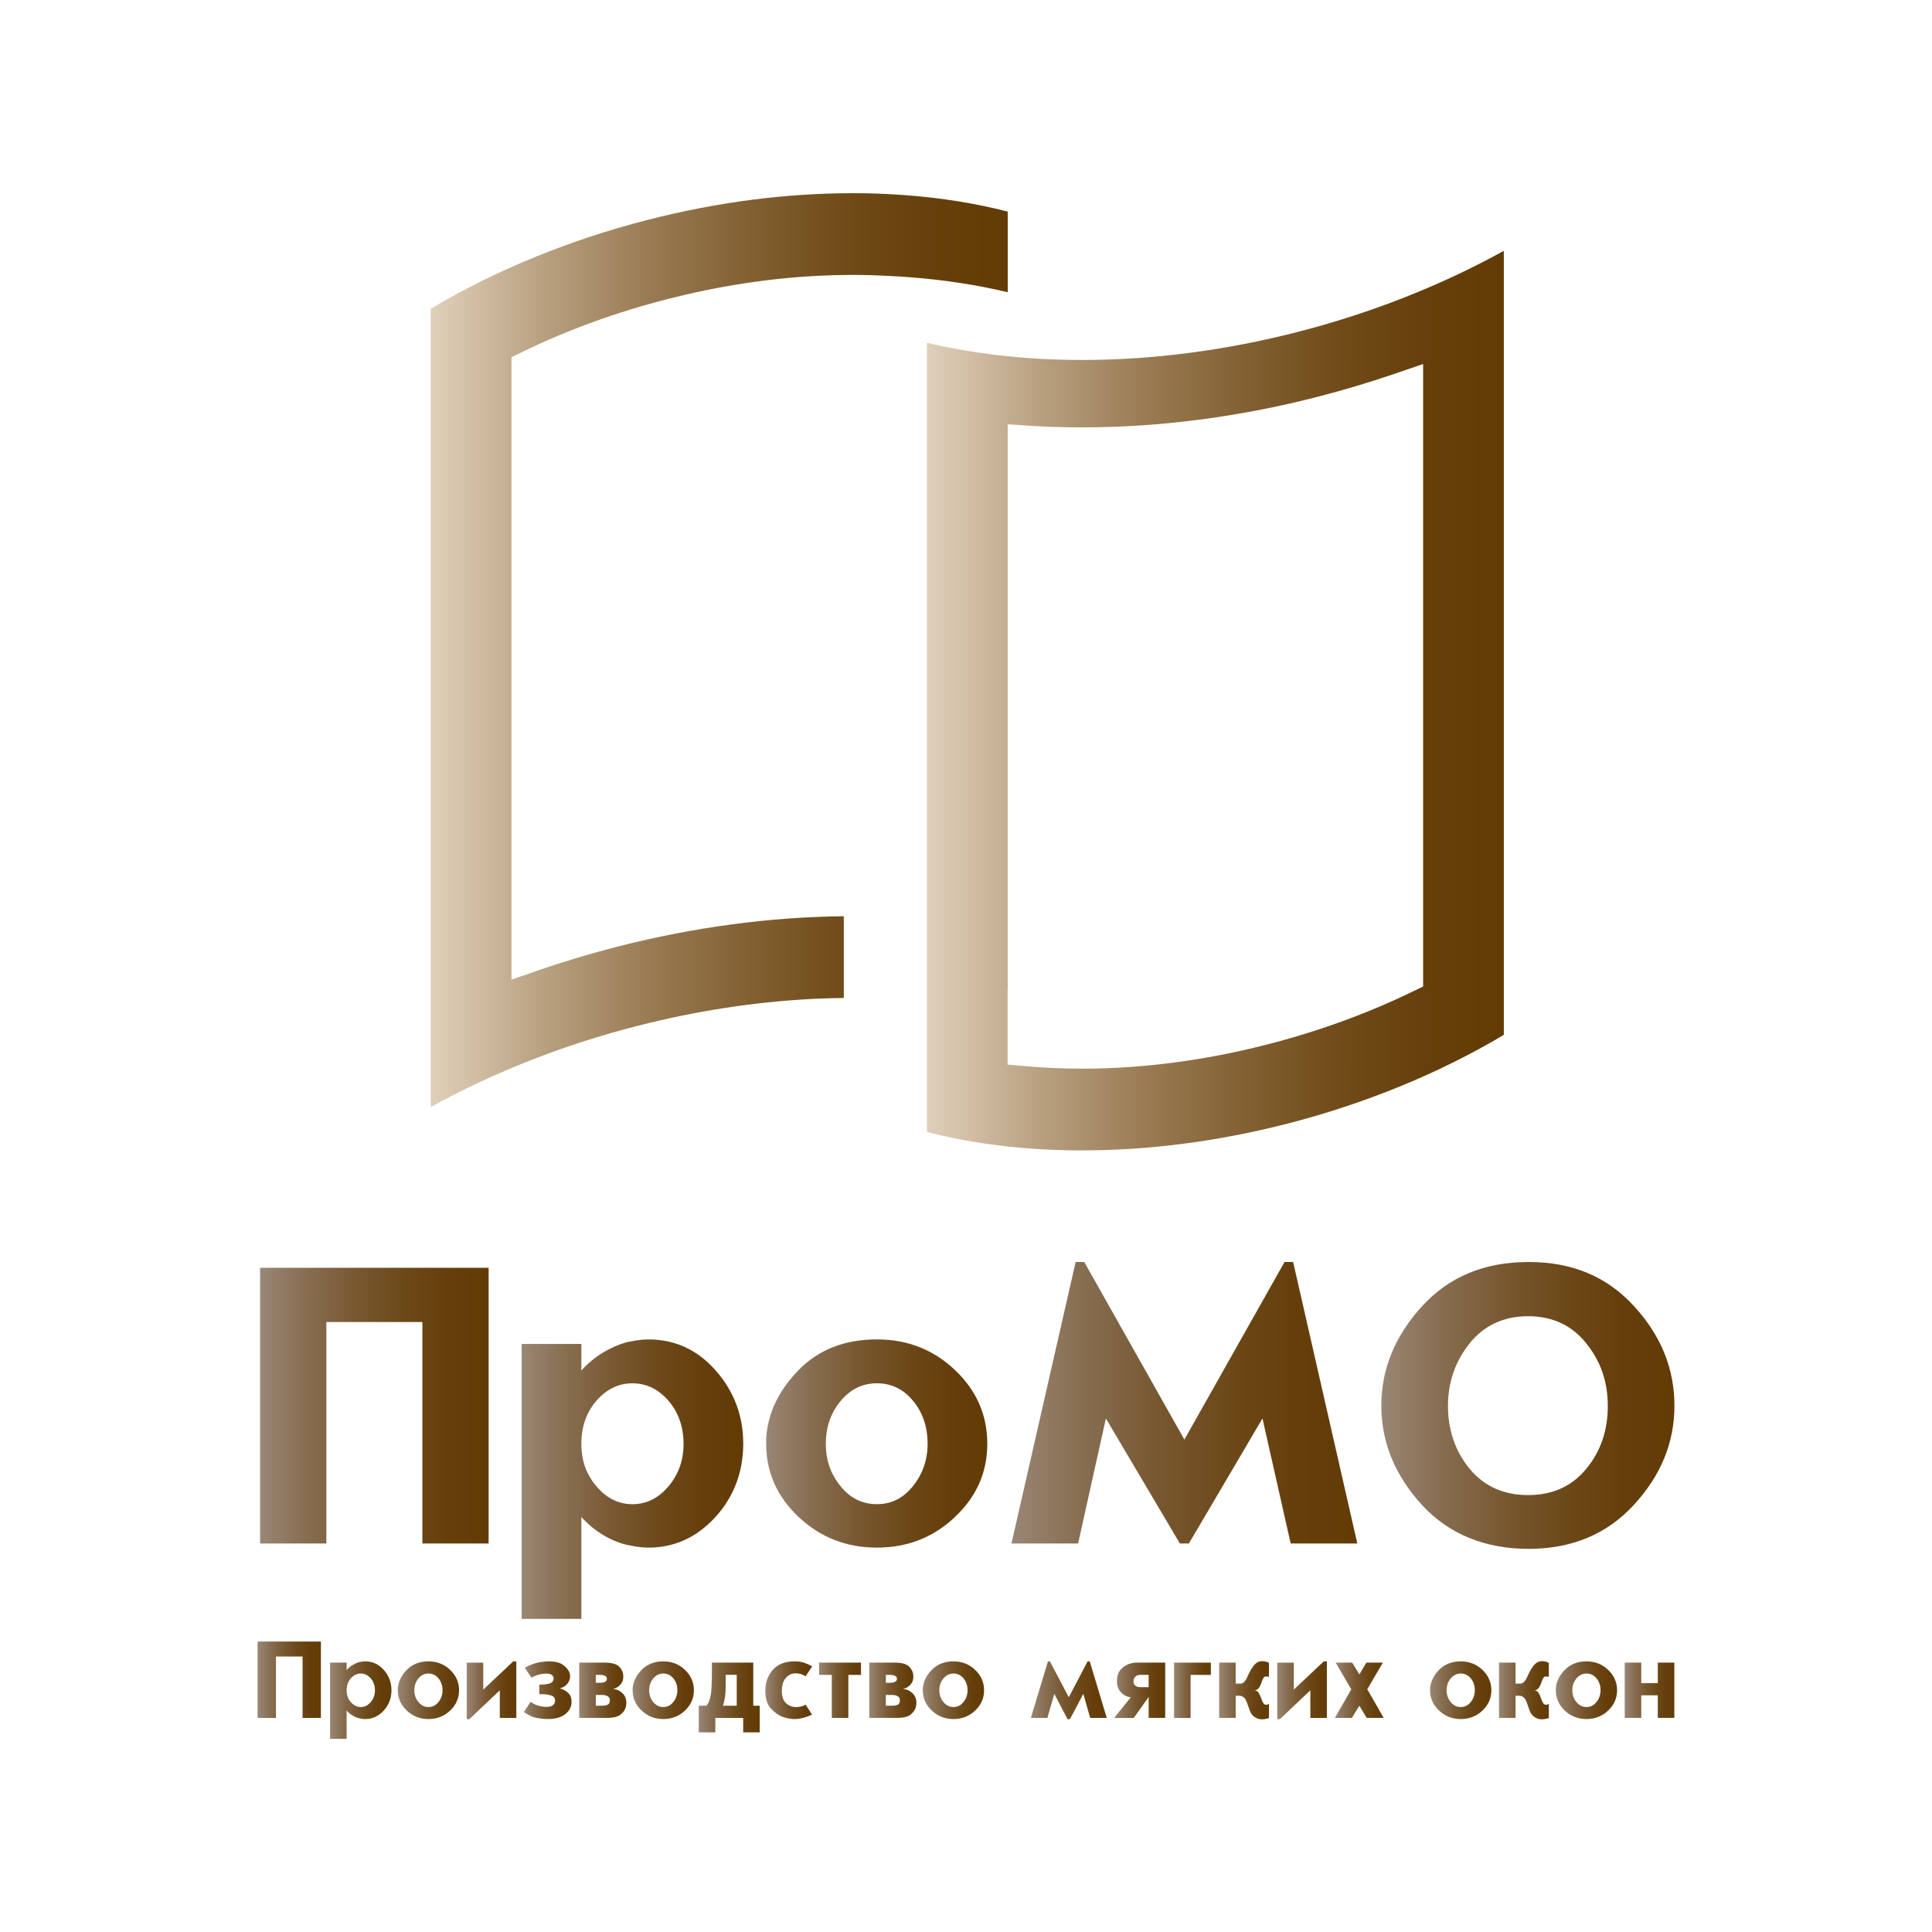 <?xml version="1.0" encoding="UTF-8"?> <svg xmlns="http://www.w3.org/2000/svg" width="120" height="120" viewBox="0 0 120 120" fill="none"><g clip-path="url(#clip0_6264_258)"><path d="M54.842 17.124C54.921 17.125 55 17.129 55.078 17.134C55.529 17.151 55.988 17.178 56.46 17.216C58.587 17.374 60.643 17.687 62.592 18.149V13.143C60.603 12.631 58.478 12.29 56.261 12.124C55.449 12.062 54.588 12.022 53.701 12.004C53.465 12 53.225 12 52.982 12H52.96C48.807 12 44.533 12.555 40.256 13.651C35.396 14.889 30.745 16.795 26.754 19.178V68.761C30.645 66.607 35.045 64.877 39.612 63.714C43.221 62.793 46.859 62.231 50.423 62.046L50.457 62.044H50.473C50.507 62.042 50.537 62.04 50.565 62.04C51.176 62.01 51.784 61.991 52.41 61.984V56.91C47.813 56.956 43.097 57.588 38.385 58.789C36.689 59.223 35.047 59.713 33.508 60.245L31.768 60.847V58.985V23.024V22.184L32.517 21.822C35.318 20.468 38.333 19.375 41.478 18.571C44.593 17.776 47.701 17.293 50.716 17.136C50.778 17.13 50.832 17.128 50.871 17.128C51.569 17.092 52.271 17.074 52.959 17.074C53.214 17.074 53.464 17.078 53.715 17.082H53.748C54.112 17.092 54.478 17.101 54.842 17.123V17.124Z" fill="url(#paint0_linear_6264_258)"></path><path d="M67.204 22.359C66.052 22.359 64.91 22.317 63.81 22.235C62.474 22.136 61.147 21.976 59.865 21.759C59.084 21.625 58.317 21.468 57.57 21.291V70.308C60.507 71.068 63.743 71.453 67.204 71.453C71.351 71.453 75.625 70.898 79.908 69.806C84.76 68.566 89.41 66.66 93.405 64.278V15.579C89.514 17.732 85.117 19.464 80.552 20.63C76.058 21.777 71.567 22.358 67.204 22.358V22.359ZM86.657 23.205L88.393 22.611V24.467V60.431V61.272L87.644 61.634C84.849 62.983 81.833 64.075 78.679 64.881C74.801 65.874 70.94 66.377 67.204 66.377C66.049 66.377 64.899 66.328 63.785 66.23L62.582 66.124V64.903V64.769V61.442L62.591 61.451V26.355L63.991 26.446C65.009 26.513 66.059 26.545 67.204 26.545C71.987 26.545 76.89 25.912 81.775 24.663C83.418 24.242 85.061 23.751 86.657 23.205Z" fill="url(#paint1_linear_6264_258)"></path><path d="M20.27 95.869H16.156V78.745H30.349V95.869H26.235V82.113H20.27V95.869Z" fill="url(#paint2_linear_6264_258)"></path><path d="M36.109 85.123C36.515 84.677 36.96 84.309 37.442 84.017C37.925 83.726 38.412 83.512 38.902 83.374C39.139 83.323 39.373 83.28 39.601 83.246C39.83 83.212 40.053 83.194 40.274 83.194C41.932 83.194 43.329 83.841 44.463 85.136C45.597 86.43 46.164 87.943 46.164 89.674C46.164 91.405 45.584 92.978 44.425 94.238C43.266 95.497 41.882 96.127 40.274 96.127C40.053 96.127 39.83 96.109 39.601 96.075C39.373 96.04 39.14 95.998 38.902 95.947C38.412 95.827 37.925 95.622 37.442 95.331C36.96 95.039 36.516 94.67 36.109 94.224V100.549H32.402V83.476H36.109V85.122V85.123ZM37.048 92.322C37.674 93.059 38.419 93.428 39.283 93.428C40.147 93.428 40.891 93.059 41.518 92.322C42.144 91.585 42.457 90.702 42.457 89.674C42.457 88.646 42.144 87.719 41.518 87C40.891 86.281 40.146 85.92 39.283 85.92C38.42 85.92 37.675 86.281 37.048 87C36.422 87.719 36.109 88.611 36.109 89.674C36.109 90.737 36.422 91.585 37.048 92.322Z" fill="url(#paint3_linear_6264_258)"></path><path d="M47.586 89.531V89.389C47.671 87.83 48.334 86.407 49.579 85.121C50.823 83.835 52.453 83.192 54.467 83.192C56.362 83.192 57.979 83.827 59.316 85.095C60.653 86.364 61.322 87.889 61.322 89.672C61.322 91.455 60.653 92.954 59.316 94.222C57.979 95.491 56.361 96.125 54.467 96.125C52.572 96.125 50.95 95.491 49.605 94.222C48.259 92.954 47.586 91.437 47.586 89.672V89.531ZM52.194 92.294C52.794 93.049 53.552 93.426 54.467 93.426C55.381 93.426 56.113 93.049 56.714 92.294C57.314 91.54 57.615 90.666 57.615 89.672C57.615 88.626 57.314 87.739 56.714 87.011C56.113 86.282 55.363 85.918 54.467 85.918C53.57 85.918 52.817 86.287 52.207 87.024C51.597 87.762 51.293 88.644 51.293 89.673C51.293 90.702 51.593 91.542 52.194 92.295V92.294Z" fill="url(#paint4_linear_6264_258)"></path><path d="M79.785 78.385H80.319L84.305 95.869H80.166L78.414 88.104L73.844 95.869H73.285L68.689 88.104L66.963 95.869H62.824L66.81 78.385H67.344L73.564 89.415L79.785 78.385Z" fill="url(#paint5_linear_6264_258)"></path><path d="M88.311 81.148C89.987 79.306 92.195 78.385 94.938 78.385C97.68 78.385 99.812 79.297 101.488 81.123C103.164 82.948 104.002 85.01 104.002 87.306C104.002 89.603 103.164 91.639 101.488 93.465C99.812 95.29 97.628 96.203 94.938 96.203C92.247 96.203 89.965 95.286 88.298 93.451C86.63 91.618 85.797 89.569 85.797 87.306C85.797 85.044 86.635 82.991 88.311 81.148ZM91.281 91.228C92.179 92.316 93.389 92.861 94.912 92.861C96.436 92.861 97.62 92.321 98.517 91.241C99.415 90.162 99.863 88.859 99.863 87.333C99.863 85.807 99.414 84.539 98.517 83.425C97.62 82.311 96.419 81.754 94.912 81.754C93.406 81.754 92.179 82.316 91.281 83.438C90.383 84.561 89.936 85.859 89.936 87.333C89.936 88.807 90.383 90.14 91.281 91.228Z" fill="url(#paint6_linear_6264_258)"></path><path d="M17.14 106.703H16V101.957H19.933V106.703H18.793V102.891H17.14V106.703Z" fill="url(#paint7_linear_6264_258)"></path><path d="M21.528 103.725C21.641 103.602 21.764 103.5 21.898 103.419C22.032 103.338 22.166 103.278 22.303 103.24C22.368 103.226 22.433 103.214 22.496 103.205C22.56 103.195 22.622 103.19 22.683 103.19C23.142 103.19 23.529 103.37 23.844 103.728C24.158 104.087 24.315 104.506 24.315 104.986C24.315 105.466 24.154 105.901 23.832 106.25C23.511 106.599 23.128 106.774 22.682 106.774C22.621 106.774 22.559 106.77 22.495 106.76C22.432 106.751 22.368 106.74 22.302 106.724C22.166 106.691 22.031 106.634 21.897 106.553C21.763 106.473 21.64 106.37 21.527 106.246V107.999H20.5V103.268H21.527V103.724L21.528 103.725ZM21.789 105.72C21.962 105.925 22.169 106.027 22.408 106.027C22.647 106.027 22.854 105.925 23.027 105.72C23.2 105.516 23.288 105.271 23.288 104.987C23.288 104.702 23.201 104.445 23.027 104.246C22.854 104.046 22.647 103.946 22.408 103.946C22.169 103.946 21.962 104.046 21.789 104.246C21.616 104.444 21.528 104.692 21.528 104.987C21.528 105.281 21.614 105.517 21.789 105.72Z" fill="url(#paint8_linear_6264_258)"></path><path d="M24.707 104.947V104.908C24.73 104.476 24.915 104.081 25.259 103.725C25.604 103.369 26.055 103.19 26.614 103.19C27.139 103.19 27.587 103.366 27.957 103.718C28.328 104.069 28.513 104.492 28.513 104.986C28.513 105.48 28.328 105.896 27.957 106.247C27.587 106.599 27.139 106.774 26.614 106.774C26.089 106.774 25.639 106.599 25.267 106.247C24.893 105.896 24.707 105.475 24.707 104.986V104.946V104.947ZM25.985 105.713C26.151 105.922 26.361 106.027 26.614 106.027C26.867 106.027 27.07 105.922 27.237 105.713C27.404 105.504 27.486 105.262 27.486 104.986C27.486 104.696 27.403 104.45 27.237 104.248C27.07 104.047 26.863 103.946 26.614 103.946C26.365 103.946 26.157 104.048 25.987 104.252C25.819 104.457 25.734 104.701 25.734 104.986C25.734 105.27 25.817 105.503 25.984 105.713H25.985Z" fill="url(#paint9_linear_6264_258)"></path><path d="M29.15 106.782H28.988V103.269H30.015V104.943L31.88 103.19H32.07V106.704H31.043V104.987L29.15 106.782Z" fill="url(#paint10_linear_6264_258)"></path><path d="M32.596 103.589C32.656 103.552 32.719 103.517 32.782 103.486C32.845 103.454 32.91 103.427 32.976 103.404C33.182 103.319 33.384 103.261 33.581 103.233C33.778 103.205 33.954 103.19 34.109 103.19C34.456 103.19 34.727 103.254 34.922 103.379C35.116 103.504 35.251 103.644 35.326 103.796C35.354 103.849 35.375 103.901 35.389 103.956C35.403 104.011 35.411 104.062 35.411 104.109C35.411 104.265 35.361 104.414 35.263 104.554C35.164 104.694 35.011 104.795 34.805 104.857V104.885C34.815 104.885 34.824 104.886 34.833 104.889C34.843 104.891 34.852 104.894 34.861 104.899C35.02 104.946 35.168 105.035 35.301 105.163C35.434 105.291 35.501 105.467 35.501 105.69C35.501 105.998 35.373 106.257 35.117 106.463C34.861 106.67 34.492 106.773 34.009 106.773C33.826 106.773 33.609 106.752 33.358 106.709C33.107 106.666 32.834 106.543 32.539 106.339L32.954 105.704C32.959 105.709 32.985 105.727 33.032 105.757C33.078 105.788 33.14 105.822 33.215 105.861C33.3 105.898 33.403 105.934 33.524 105.967C33.646 106 33.785 106.017 33.939 106.017C34.103 106.017 34.223 105.993 34.298 105.943C34.373 105.893 34.422 105.837 34.446 105.775C34.455 105.751 34.463 105.726 34.467 105.7C34.472 105.675 34.475 105.651 34.475 105.633C34.475 105.476 34.404 105.372 34.264 105.322C34.123 105.272 33.968 105.243 33.799 105.233H33.496V104.634H33.601C33.799 104.634 33.978 104.609 34.14 104.56C34.302 104.51 34.383 104.399 34.383 104.228C34.383 104.157 34.346 104.093 34.274 104.035C34.201 103.978 34.083 103.949 33.918 103.949C33.815 103.949 33.692 103.964 33.548 103.992C33.405 104.02 33.223 104.089 33.003 104.198L32.595 103.586L32.596 103.589Z" fill="url(#paint11_linear_6264_258)"></path><path d="M37.56 103.268C37.997 103.268 38.298 103.354 38.465 103.528C38.631 103.701 38.714 103.902 38.714 104.13C38.714 104.301 38.678 104.44 38.605 104.543C38.532 104.648 38.454 104.726 38.37 104.778C38.314 104.816 38.26 104.845 38.208 104.864C38.155 104.883 38.113 104.895 38.081 104.9C38.316 104.928 38.511 105.019 38.668 105.174C38.826 105.329 38.904 105.525 38.904 105.762C38.904 105.809 38.9 105.857 38.894 105.904C38.887 105.951 38.876 106.001 38.862 106.054C38.815 106.215 38.708 106.364 38.538 106.499C38.37 106.634 38.092 106.702 37.708 106.702H35.977V103.268H37.559H37.56ZM37.237 104.522C37.261 104.522 37.291 104.521 37.328 104.518C37.366 104.516 37.406 104.512 37.449 104.507C37.509 104.493 37.566 104.47 37.617 104.436C37.668 104.403 37.694 104.348 37.694 104.272C37.694 104.2 37.668 104.148 37.617 104.115C37.565 104.082 37.509 104.058 37.449 104.044C37.407 104.039 37.367 104.035 37.328 104.033C37.291 104.03 37.261 104.029 37.237 104.029H37.005V104.521H37.237V104.522ZM37.35 105.946C37.514 105.946 37.643 105.927 37.737 105.886C37.831 105.845 37.878 105.754 37.878 105.612C37.878 105.502 37.845 105.425 37.779 105.38C37.713 105.334 37.643 105.305 37.568 105.291C37.531 105.286 37.492 105.283 37.455 105.28C37.418 105.278 37.384 105.276 37.356 105.276H37.005V105.945H37.349L37.35 105.946Z" fill="url(#paint12_linear_6264_258)"></path><path d="M39.293 104.947V104.908C39.316 104.476 39.501 104.081 39.845 103.725C40.19 103.369 40.641 103.19 41.2 103.19C41.725 103.19 42.173 103.366 42.543 103.718C42.914 104.069 43.099 104.492 43.099 104.986C43.099 105.48 42.914 105.896 42.543 106.247C42.173 106.599 41.725 106.774 41.2 106.774C40.675 106.774 40.225 106.599 39.853 106.247C39.479 105.896 39.293 105.475 39.293 104.986V104.946V104.947ZM40.57 105.713C40.737 105.922 40.947 106.027 41.2 106.027C41.453 106.027 41.656 105.922 41.823 105.713C41.989 105.504 42.072 105.262 42.072 104.986C42.072 104.696 41.989 104.45 41.823 104.248C41.656 104.047 41.449 103.946 41.2 103.946C40.951 103.946 40.743 104.048 40.573 104.252C40.405 104.457 40.32 104.701 40.32 104.986C40.32 105.27 40.403 105.503 40.569 105.713H40.57Z" fill="url(#paint13_linear_6264_258)"></path><path d="M43.402 107.601V105.947H43.873C43.981 105.843 44.066 105.655 44.127 105.384C44.187 105.114 44.218 104.607 44.218 103.866V103.268H46.786V105.946H47.187V107.6H46.16V106.703H44.429V107.6H43.402V107.601ZM45.76 104.024H45.07V104.737C45.07 105.021 45.055 105.257 45.024 105.442C44.994 105.628 44.953 105.796 44.901 105.947H45.76V104.024Z" fill="url(#paint14_linear_6264_258)"></path><path d="M50.039 104.117C49.935 104.05 49.832 104.003 49.729 103.975C49.626 103.947 49.525 103.932 49.426 103.932C49.182 103.932 48.977 104.027 48.811 104.216C48.644 104.407 48.561 104.673 48.561 105.014C48.561 105.38 48.651 105.641 48.832 105.798C49.013 105.954 49.218 106.032 49.448 106.032C49.551 106.032 49.653 106.019 49.754 105.994C49.855 105.967 49.95 105.931 50.039 105.883L50.44 106.496C50.412 106.51 50.384 106.524 50.355 106.536C50.328 106.548 50.297 106.56 50.264 106.575C50.142 106.622 50.006 106.666 49.856 106.707C49.706 106.747 49.554 106.77 49.399 106.774H49.35C49.251 106.774 49.139 106.763 49.012 106.742C48.885 106.721 48.759 106.689 48.632 106.646C48.355 106.542 48.103 106.363 47.876 106.112C47.649 105.86 47.535 105.497 47.535 105.022C47.535 104.504 47.69 104.069 48 103.718C48.309 103.366 48.76 103.19 49.351 103.19C49.595 103.19 49.802 103.222 49.974 103.283C50.145 103.344 50.291 103.414 50.413 103.489C50.418 103.494 50.422 103.498 50.427 103.5C50.432 103.503 50.437 103.505 50.441 103.511L50.04 104.116L50.039 104.117Z" fill="url(#paint15_linear_6264_258)"></path><path d="M51.663 104.03H50.875V103.268H53.478V104.03H52.691V106.703H51.664V104.03H51.663Z" fill="url(#paint16_linear_6264_258)"></path><path d="M55.576 103.268C56.013 103.268 56.313 103.354 56.48 103.528C56.647 103.701 56.73 103.902 56.73 104.13C56.73 104.301 56.693 104.44 56.621 104.543C56.548 104.648 56.47 104.726 56.385 104.778C56.329 104.816 56.275 104.845 56.223 104.864C56.171 104.883 56.129 104.895 56.096 104.9C56.331 104.928 56.527 105.019 56.684 105.174C56.841 105.329 56.92 105.525 56.92 105.762C56.92 105.809 56.916 105.857 56.909 105.904C56.903 105.951 56.892 106.001 56.878 106.054C56.83 106.215 56.723 106.364 56.554 106.499C56.385 106.634 56.108 106.702 55.723 106.702H53.992V103.268H55.575H55.576ZM55.253 104.522C55.276 104.522 55.307 104.521 55.344 104.518C55.381 104.516 55.421 104.512 55.464 104.507C55.525 104.493 55.582 104.47 55.633 104.436C55.684 104.403 55.71 104.348 55.71 104.272C55.71 104.2 55.684 104.148 55.633 104.115C55.581 104.082 55.525 104.058 55.464 104.044C55.422 104.039 55.382 104.035 55.344 104.033C55.307 104.03 55.276 104.029 55.253 104.029H55.021V104.521H55.253V104.522ZM55.366 105.946C55.529 105.946 55.659 105.927 55.753 105.886C55.847 105.845 55.894 105.754 55.894 105.612C55.894 105.502 55.861 105.425 55.795 105.38C55.729 105.334 55.659 105.305 55.583 105.291C55.546 105.286 55.508 105.283 55.471 105.28C55.434 105.278 55.4 105.276 55.372 105.276H55.02V105.945H55.365L55.366 105.946Z" fill="url(#paint17_linear_6264_258)"></path><path d="M57.316 104.947V104.908C57.34 104.476 57.524 104.081 57.868 103.725C58.213 103.369 58.665 103.19 59.223 103.19C59.748 103.19 60.196 103.366 60.567 103.718C60.937 104.069 61.123 104.492 61.123 104.986C61.123 105.48 60.937 105.896 60.567 106.247C60.196 106.599 59.748 106.774 59.223 106.774C58.698 106.774 58.248 106.599 57.876 106.247C57.503 105.896 57.316 105.475 57.316 104.986V104.946V104.947ZM58.594 105.713C58.761 105.922 58.97 106.027 59.223 106.027C59.477 106.027 59.679 105.922 59.846 105.713C60.013 105.504 60.096 105.262 60.096 104.986C60.096 104.696 60.012 104.45 59.846 104.248C59.679 104.047 59.472 103.946 59.223 103.946C58.975 103.946 58.766 104.048 58.597 104.252C58.428 104.457 58.343 104.701 58.343 104.986C58.343 105.27 58.426 105.503 58.593 105.713H58.594Z" fill="url(#paint18_linear_6264_258)"></path><path d="M65.484 105.207L65.054 106.704H64.027L65.09 103.19H65.21L66.385 105.42L67.552 103.19H67.687L68.742 106.704H67.715L67.286 105.207L66.456 106.782H66.308L65.484 105.207H65.484Z" fill="url(#paint19_linear_6264_258)"></path><path d="M70.424 106.703H69.199L70.234 105.427C69.98 105.389 69.774 105.281 69.615 105.102C69.455 104.924 69.375 104.705 69.375 104.443C69.375 104.101 69.462 103.844 69.635 103.67C69.808 103.497 69.998 103.382 70.205 103.324C70.276 103.305 70.344 103.291 70.412 103.282C70.48 103.272 70.545 103.268 70.606 103.268H72.372V106.702H71.345V105.398L70.424 106.702V106.703ZM70.811 104.03C70.684 104.03 70.585 104.068 70.512 104.144C70.439 104.221 70.403 104.315 70.403 104.429C70.403 104.529 70.425 104.604 70.47 104.654C70.515 104.704 70.562 104.739 70.615 104.756C70.656 104.775 70.696 104.787 70.734 104.788C70.771 104.791 70.797 104.792 70.811 104.792H71.345V104.029H70.811V104.03Z" fill="url(#paint20_linear_6264_258)"></path><path d="M75.209 104.031H73.949V106.704H72.922V103.27H75.209V104.032V104.031Z" fill="url(#paint21_linear_6264_258)"></path><path d="M75.723 103.268H76.75V104.572H77.052C77.122 104.572 77.185 104.548 77.242 104.498C77.298 104.448 77.346 104.392 77.383 104.33C77.401 104.297 77.419 104.266 77.435 104.237C77.451 104.209 77.464 104.183 77.474 104.159C77.497 104.106 77.523 104.049 77.551 103.985C77.579 103.921 77.612 103.856 77.65 103.789C77.73 103.637 77.83 103.496 77.949 103.368C78.068 103.24 78.222 103.176 78.41 103.176C78.47 103.176 78.535 103.184 78.603 103.2C78.671 103.217 78.743 103.245 78.818 103.282V104.166C78.799 104.152 78.777 104.142 78.751 104.138C78.725 104.133 78.7 104.131 78.676 104.131H78.606C78.56 104.131 78.52 104.155 78.486 104.205C78.453 104.255 78.426 104.309 78.402 104.366C78.393 104.394 78.384 104.421 78.374 104.448C78.365 104.474 78.356 104.499 78.347 104.522C78.28 104.713 78.211 104.838 78.135 104.899C78.06 104.962 77.982 104.993 77.903 104.993C77.993 104.997 78.062 105.022 78.111 105.067C78.16 105.113 78.206 105.182 78.249 105.278C78.263 105.306 78.276 105.336 78.287 105.366C78.298 105.396 78.312 105.431 78.326 105.47C78.326 105.475 78.326 105.478 78.33 105.48C78.332 105.483 78.334 105.486 78.334 105.491C78.366 105.591 78.408 105.682 78.456 105.765C78.506 105.848 78.573 105.889 78.657 105.889C78.681 105.885 78.706 105.879 78.731 105.872C78.757 105.865 78.786 105.852 78.819 105.833V106.716C78.805 106.716 78.79 106.719 78.773 106.724C78.756 106.729 78.739 106.733 78.721 106.738C78.678 106.752 78.628 106.764 78.569 106.774C78.51 106.783 78.451 106.788 78.389 106.788C78.361 106.788 78.332 106.787 78.301 106.784C78.27 106.781 78.239 106.779 78.206 106.774C78.089 106.746 77.975 106.688 77.865 106.602C77.755 106.517 77.667 106.377 77.602 106.182L77.433 105.705C77.424 105.686 77.413 105.663 77.401 105.637C77.389 105.61 77.376 105.586 77.362 105.562C77.325 105.501 77.275 105.445 77.212 105.398C77.148 105.351 77.07 105.327 76.976 105.327H76.751V106.702H75.724V103.268H75.723Z" fill="url(#paint22_linear_6264_258)"></path><path d="M79.494 106.782H79.332V103.269H80.359V104.943L82.224 103.19H82.414V106.704H81.387V104.987L79.494 106.782Z" fill="url(#paint23_linear_6264_258)"></path><path d="M83.966 106.703H82.91L83.931 104.928L82.96 103.268H83.987L84.43 104.001L84.866 103.268H85.893L84.922 104.92L85.943 106.702H84.887L84.43 105.946L83.965 106.702L83.966 106.703Z" fill="url(#paint24_linear_6264_258)"></path><path d="M88.824 104.947V104.908C88.847 104.476 89.032 104.081 89.376 103.725C89.721 103.369 90.172 103.19 90.731 103.19C91.256 103.19 91.704 103.366 92.075 103.718C92.445 104.069 92.631 104.492 92.631 104.986C92.631 105.48 92.445 105.896 92.075 106.247C91.704 106.599 91.256 106.774 90.731 106.774C90.206 106.774 89.756 106.599 89.384 106.247C89.011 105.896 88.824 105.475 88.824 104.986V104.946V104.947ZM90.102 105.713C90.268 105.922 90.478 106.027 90.731 106.027C90.984 106.027 91.187 105.922 91.354 105.713C91.521 105.504 91.603 105.262 91.603 104.986C91.603 104.696 91.521 104.45 91.354 104.248C91.187 104.047 90.98 103.946 90.731 103.946C90.483 103.946 90.274 104.048 90.105 104.252C89.935 104.457 89.851 104.701 89.851 104.986C89.851 105.27 89.935 105.503 90.101 105.713H90.102Z" fill="url(#paint25_linear_6264_258)"></path><path d="M93.106 103.268H94.132V104.572H94.435C94.505 104.572 94.568 104.548 94.625 104.498C94.681 104.448 94.728 104.392 94.766 104.33C94.784 104.297 94.802 104.266 94.818 104.237C94.834 104.209 94.847 104.183 94.857 104.159C94.88 104.106 94.906 104.049 94.934 103.985C94.962 103.921 94.995 103.856 95.033 103.789C95.113 103.637 95.213 103.496 95.332 103.368C95.451 103.24 95.605 103.176 95.793 103.176C95.853 103.176 95.918 103.184 95.986 103.2C96.054 103.217 96.126 103.245 96.2 103.282V104.166C96.182 104.152 96.159 104.142 96.133 104.138C96.107 104.133 96.083 104.131 96.059 104.131H95.989C95.942 104.131 95.903 104.155 95.869 104.205C95.835 104.255 95.808 104.309 95.785 104.366C95.776 104.394 95.766 104.421 95.757 104.448C95.748 104.474 95.739 104.499 95.729 104.522C95.663 104.713 95.593 104.838 95.518 104.899C95.442 104.962 95.365 104.993 95.286 104.993C95.376 104.997 95.444 105.022 95.494 105.067C95.543 105.113 95.589 105.182 95.632 105.278C95.645 105.306 95.659 105.336 95.67 105.366C95.681 105.396 95.695 105.431 95.709 105.47C95.709 105.475 95.709 105.478 95.713 105.48C95.714 105.483 95.716 105.486 95.716 105.491C95.749 105.591 95.791 105.682 95.839 105.765C95.888 105.848 95.956 105.889 96.04 105.889C96.064 105.885 96.089 105.879 96.114 105.872C96.14 105.865 96.169 105.852 96.201 105.833V106.716C96.187 106.716 96.172 106.719 96.156 106.724C96.139 106.729 96.121 106.733 96.104 106.738C96.061 106.752 96.01 106.764 95.952 106.774C95.893 106.783 95.834 106.788 95.772 106.788C95.744 106.788 95.714 106.787 95.684 106.784C95.653 106.781 95.621 106.779 95.589 106.774C95.471 106.746 95.358 106.688 95.248 106.602C95.138 106.517 95.05 106.377 94.984 106.182L94.816 105.705C94.807 105.686 94.796 105.663 94.784 105.637C94.772 105.61 94.759 105.586 94.745 105.562C94.708 105.501 94.658 105.445 94.594 105.398C94.531 105.351 94.453 105.327 94.359 105.327H94.133V106.702H93.106V103.268H93.106Z" fill="url(#paint26_linear_6264_258)"></path><path d="M96.633 104.947V104.908C96.656 104.476 96.84 104.081 97.185 103.725C97.529 103.369 97.981 103.19 98.54 103.19C99.065 103.19 99.513 103.366 99.883 103.718C100.254 104.069 100.439 104.492 100.439 104.986C100.439 105.48 100.254 105.896 99.883 106.247C99.513 106.599 99.065 106.774 98.54 106.774C98.015 106.774 97.565 106.599 97.192 106.247C96.82 105.896 96.633 105.475 96.633 104.986V104.946V104.947ZM97.91 105.713C98.077 105.922 98.286 106.027 98.54 106.027C98.793 106.027 98.996 105.922 99.163 105.713C99.329 105.504 99.412 105.262 99.412 104.986C99.412 104.696 99.329 104.45 99.163 104.248C98.996 104.047 98.788 103.946 98.54 103.946C98.291 103.946 98.082 104.048 97.913 104.252C97.745 104.457 97.66 104.701 97.66 104.986C97.66 105.27 97.744 105.503 97.909 105.713H97.91Z" fill="url(#paint27_linear_6264_258)"></path><path d="M101.941 106.702H100.914V103.268H101.941V104.543H102.968V103.268H103.995V106.702H102.968V105.298H101.941V106.702Z" fill="url(#paint28_linear_6264_258)"></path></g><defs><linearGradient id="paint0_linear_6264_258" x1="26.753" y1="40.38" x2="62.592" y2="40.38" gradientUnits="userSpaceOnUse"><stop stop-color="#E0CFB9"></stop><stop offset="0.02" stop-color="#DCCBB4"></stop><stop offset="0.2" stop-color="#B79F7F"></stop><stop offset="0.38" stop-color="#997B53"></stop><stop offset="0.56" stop-color="#815F31"></stop><stop offset="0.72" stop-color="#704B18"></stop><stop offset="0.87" stop-color="#663F0A"></stop><stop offset="1" stop-color="#633B05"></stop></linearGradient><linearGradient id="paint1_linear_6264_258" x1="57.57" y1="43.516" x2="93.405" y2="43.516" gradientUnits="userSpaceOnUse"><stop stop-color="#E0CFB9"></stop><stop offset="0.02" stop-color="#DCCBB4"></stop><stop offset="0.2" stop-color="#B79F7F"></stop><stop offset="0.38" stop-color="#997B53"></stop><stop offset="0.56" stop-color="#815F31"></stop><stop offset="0.72" stop-color="#704B18"></stop><stop offset="0.87" stop-color="#663F0A"></stop><stop offset="1" stop-color="#633B05"></stop></linearGradient><linearGradient id="paint2_linear_6264_258" x1="16.156" y1="87.308" x2="30.35" y2="87.308" gradientUnits="userSpaceOnUse"><stop stop-color="#998675"></stop><stop offset="0.19" stop-color="#886F53"></stop><stop offset="0.42" stop-color="#785831"></stop><stop offset="0.64" stop-color="#6C4818"></stop><stop offset="0.83" stop-color="#653E0A"></stop><stop offset="1" stop-color="#633B05"></stop></linearGradient><linearGradient id="paint3_linear_6264_258" x1="32.402" y1="91.872" x2="46.164" y2="91.872" gradientUnits="userSpaceOnUse"><stop stop-color="#998675"></stop><stop offset="0.19" stop-color="#886F53"></stop><stop offset="0.42" stop-color="#785831"></stop><stop offset="0.64" stop-color="#6C4818"></stop><stop offset="0.83" stop-color="#653E0A"></stop><stop offset="1" stop-color="#633B05"></stop></linearGradient><linearGradient id="paint4_linear_6264_258" x1="47.586" y1="89.66" x2="61.322" y2="89.66" gradientUnits="userSpaceOnUse"><stop stop-color="#998675"></stop><stop offset="0.19" stop-color="#886F53"></stop><stop offset="0.42" stop-color="#785831"></stop><stop offset="0.64" stop-color="#6C4818"></stop><stop offset="0.83" stop-color="#653E0A"></stop><stop offset="1" stop-color="#633B05"></stop></linearGradient><linearGradient id="paint5_linear_6264_258" x1="62.825" y1="87.127" x2="84.305" y2="87.127" gradientUnits="userSpaceOnUse"><stop stop-color="#998675"></stop><stop offset="0.19" stop-color="#886F53"></stop><stop offset="0.42" stop-color="#785831"></stop><stop offset="0.64" stop-color="#6C4818"></stop><stop offset="0.83" stop-color="#653E0A"></stop><stop offset="1" stop-color="#633B05"></stop></linearGradient><linearGradient id="paint6_linear_6264_258" x1="85.797" y1="87.293" x2="104.002" y2="87.293" gradientUnits="userSpaceOnUse"><stop stop-color="#998675"></stop><stop offset="0.19" stop-color="#886F53"></stop><stop offset="0.42" stop-color="#785831"></stop><stop offset="0.64" stop-color="#6C4818"></stop><stop offset="0.83" stop-color="#653E0A"></stop><stop offset="1" stop-color="#633B05"></stop></linearGradient><linearGradient id="paint7_linear_6264_258" x1="16" y1="104.33" x2="19.933" y2="104.33" gradientUnits="userSpaceOnUse"><stop stop-color="#998675"></stop><stop offset="0.19" stop-color="#886F53"></stop><stop offset="0.42" stop-color="#785831"></stop><stop offset="0.64" stop-color="#6C4818"></stop><stop offset="0.83" stop-color="#653E0A"></stop><stop offset="1" stop-color="#633B05"></stop></linearGradient><linearGradient id="paint8_linear_6264_258" x1="20.5" y1="105.595" x2="24.314" y2="105.595" gradientUnits="userSpaceOnUse"><stop stop-color="#998675"></stop><stop offset="0.19" stop-color="#886F53"></stop><stop offset="0.42" stop-color="#785831"></stop><stop offset="0.64" stop-color="#6C4818"></stop><stop offset="0.83" stop-color="#653E0A"></stop><stop offset="1" stop-color="#633B05"></stop></linearGradient><linearGradient id="paint9_linear_6264_258" x1="24.707" y1="104.983" x2="28.514" y2="104.983" gradientUnits="userSpaceOnUse"><stop stop-color="#998675"></stop><stop offset="0.19" stop-color="#886F53"></stop><stop offset="0.42" stop-color="#785831"></stop><stop offset="0.64" stop-color="#6C4818"></stop><stop offset="0.83" stop-color="#653E0A"></stop><stop offset="1" stop-color="#633B05"></stop></linearGradient><linearGradient id="paint10_linear_6264_258" x1="28.988" y1="104.986" x2="32.07" y2="104.986" gradientUnits="userSpaceOnUse"><stop stop-color="#998675"></stop><stop offset="0.19" stop-color="#886F53"></stop><stop offset="0.42" stop-color="#785831"></stop><stop offset="0.64" stop-color="#6C4818"></stop><stop offset="0.83" stop-color="#653E0A"></stop><stop offset="1" stop-color="#633B05"></stop></linearGradient><linearGradient id="paint11_linear_6264_258" x1="32.54" y1="104.983" x2="35.502" y2="104.983" gradientUnits="userSpaceOnUse"><stop stop-color="#998675"></stop><stop offset="0.19" stop-color="#886F53"></stop><stop offset="0.42" stop-color="#785831"></stop><stop offset="0.64" stop-color="#6C4818"></stop><stop offset="0.83" stop-color="#653E0A"></stop><stop offset="1" stop-color="#633B05"></stop></linearGradient><linearGradient id="paint12_linear_6264_258" x1="35.977" y1="104.985" x2="38.904" y2="104.985" gradientUnits="userSpaceOnUse"><stop stop-color="#998675"></stop><stop offset="0.19" stop-color="#886F53"></stop><stop offset="0.42" stop-color="#785831"></stop><stop offset="0.64" stop-color="#6C4818"></stop><stop offset="0.83" stop-color="#653E0A"></stop><stop offset="1" stop-color="#633B05"></stop></linearGradient><linearGradient id="paint13_linear_6264_258" x1="39.293" y1="104.983" x2="43.099" y2="104.983" gradientUnits="userSpaceOnUse"><stop stop-color="#998675"></stop><stop offset="0.19" stop-color="#886F53"></stop><stop offset="0.42" stop-color="#785831"></stop><stop offset="0.64" stop-color="#6C4818"></stop><stop offset="0.83" stop-color="#653E0A"></stop><stop offset="1" stop-color="#633B05"></stop></linearGradient><linearGradient id="paint14_linear_6264_258" x1="43.402" y1="105.434" x2="47.188" y2="105.434" gradientUnits="userSpaceOnUse"><stop stop-color="#998675"></stop><stop offset="0.19" stop-color="#886F53"></stop><stop offset="0.42" stop-color="#785831"></stop><stop offset="0.64" stop-color="#6C4818"></stop><stop offset="0.83" stop-color="#653E0A"></stop><stop offset="1" stop-color="#633B05"></stop></linearGradient><linearGradient id="paint15_linear_6264_258" x1="47.533" y1="104.984" x2="50.439" y2="104.984" gradientUnits="userSpaceOnUse"><stop stop-color="#998675"></stop><stop offset="0.19" stop-color="#886F53"></stop><stop offset="0.42" stop-color="#785831"></stop><stop offset="0.64" stop-color="#6C4818"></stop><stop offset="0.83" stop-color="#653E0A"></stop><stop offset="1" stop-color="#633B05"></stop></linearGradient><linearGradient id="paint16_linear_6264_258" x1="50.875" y1="104.985" x2="53.478" y2="104.985" gradientUnits="userSpaceOnUse"><stop stop-color="#998675"></stop><stop offset="0.19" stop-color="#886F53"></stop><stop offset="0.42" stop-color="#785831"></stop><stop offset="0.64" stop-color="#6C4818"></stop><stop offset="0.83" stop-color="#653E0A"></stop><stop offset="1" stop-color="#633B05"></stop></linearGradient><linearGradient id="paint17_linear_6264_258" x1="53.992" y1="104.985" x2="56.92" y2="104.985" gradientUnits="userSpaceOnUse"><stop stop-color="#998675"></stop><stop offset="0.19" stop-color="#886F53"></stop><stop offset="0.42" stop-color="#785831"></stop><stop offset="0.64" stop-color="#6C4818"></stop><stop offset="0.83" stop-color="#653E0A"></stop><stop offset="1" stop-color="#633B05"></stop></linearGradient><linearGradient id="paint18_linear_6264_258" x1="57.316" y1="104.983" x2="61.124" y2="104.983" gradientUnits="userSpaceOnUse"><stop stop-color="#998675"></stop><stop offset="0.19" stop-color="#886F53"></stop><stop offset="0.42" stop-color="#785831"></stop><stop offset="0.64" stop-color="#6C4818"></stop><stop offset="0.83" stop-color="#653E0A"></stop><stop offset="1" stop-color="#633B05"></stop></linearGradient><linearGradient id="paint19_linear_6264_258" x1="64.027" y1="104.987" x2="68.742" y2="104.987" gradientUnits="userSpaceOnUse"><stop stop-color="#998675"></stop><stop offset="0.19" stop-color="#886F53"></stop><stop offset="0.42" stop-color="#785831"></stop><stop offset="0.64" stop-color="#6C4818"></stop><stop offset="0.83" stop-color="#653E0A"></stop><stop offset="1" stop-color="#633B05"></stop></linearGradient><linearGradient id="paint20_linear_6264_258" x1="69.199" y1="104.986" x2="72.372" y2="104.986" gradientUnits="userSpaceOnUse"><stop stop-color="#998675"></stop><stop offset="0.19" stop-color="#886F53"></stop><stop offset="0.42" stop-color="#785831"></stop><stop offset="0.64" stop-color="#6C4818"></stop><stop offset="0.83" stop-color="#653E0A"></stop><stop offset="1" stop-color="#633B05"></stop></linearGradient><linearGradient id="paint21_linear_6264_258" x1="72.922" y1="104.986" x2="75.209" y2="104.986" gradientUnits="userSpaceOnUse"><stop stop-color="#998675"></stop><stop offset="0.19" stop-color="#886F53"></stop><stop offset="0.42" stop-color="#785831"></stop><stop offset="0.64" stop-color="#6C4818"></stop><stop offset="0.83" stop-color="#653E0A"></stop><stop offset="1" stop-color="#633B05"></stop></linearGradient><linearGradient id="paint22_linear_6264_258" x1="75.723" y1="104.982" x2="78.818" y2="104.982" gradientUnits="userSpaceOnUse"><stop stop-color="#998675"></stop><stop offset="0.19" stop-color="#886F53"></stop><stop offset="0.42" stop-color="#785831"></stop><stop offset="0.64" stop-color="#6C4818"></stop><stop offset="0.83" stop-color="#653E0A"></stop><stop offset="1" stop-color="#633B05"></stop></linearGradient><linearGradient id="paint23_linear_6264_258" x1="79.332" y1="104.986" x2="82.414" y2="104.986" gradientUnits="userSpaceOnUse"><stop stop-color="#998675"></stop><stop offset="0.19" stop-color="#886F53"></stop><stop offset="0.42" stop-color="#785831"></stop><stop offset="0.64" stop-color="#6C4818"></stop><stop offset="0.83" stop-color="#653E0A"></stop><stop offset="1" stop-color="#633B05"></stop></linearGradient><linearGradient id="paint24_linear_6264_258" x1="82.91" y1="104.986" x2="85.943" y2="104.986" gradientUnits="userSpaceOnUse"><stop stop-color="#998675"></stop><stop offset="0.19" stop-color="#886F53"></stop><stop offset="0.42" stop-color="#785831"></stop><stop offset="0.64" stop-color="#6C4818"></stop><stop offset="0.83" stop-color="#653E0A"></stop><stop offset="1" stop-color="#633B05"></stop></linearGradient><linearGradient id="paint25_linear_6264_258" x1="88.824" y1="104.983" x2="92.632" y2="104.983" gradientUnits="userSpaceOnUse"><stop stop-color="#998675"></stop><stop offset="0.19" stop-color="#886F53"></stop><stop offset="0.42" stop-color="#785831"></stop><stop offset="0.64" stop-color="#6C4818"></stop><stop offset="0.83" stop-color="#653E0A"></stop><stop offset="1" stop-color="#633B05"></stop></linearGradient><linearGradient id="paint26_linear_6264_258" x1="93.106" y1="104.982" x2="96.201" y2="104.982" gradientUnits="userSpaceOnUse"><stop stop-color="#998675"></stop><stop offset="0.19" stop-color="#886F53"></stop><stop offset="0.42" stop-color="#785831"></stop><stop offset="0.64" stop-color="#6C4818"></stop><stop offset="0.83" stop-color="#653E0A"></stop><stop offset="1" stop-color="#633B05"></stop></linearGradient><linearGradient id="paint27_linear_6264_258" x1="96.633" y1="104.983" x2="100.44" y2="104.983" gradientUnits="userSpaceOnUse"><stop stop-color="#998675"></stop><stop offset="0.19" stop-color="#886F53"></stop><stop offset="0.42" stop-color="#785831"></stop><stop offset="0.64" stop-color="#6C4818"></stop><stop offset="0.83" stop-color="#653E0A"></stop><stop offset="1" stop-color="#633B05"></stop></linearGradient><linearGradient id="paint28_linear_6264_258" x1="100.914" y1="104.985" x2="103.996" y2="104.985" gradientUnits="userSpaceOnUse"><stop stop-color="#998675"></stop><stop offset="0.19" stop-color="#886F53"></stop><stop offset="0.42" stop-color="#785831"></stop><stop offset="0.64" stop-color="#6C4818"></stop><stop offset="0.83" stop-color="#653E0A"></stop><stop offset="1" stop-color="#633B05"></stop></linearGradient><clipPath id="clip0_6264_258"><rect width="88" height="96" fill="white" transform="translate(16 12)"></rect></clipPath></defs></svg> 